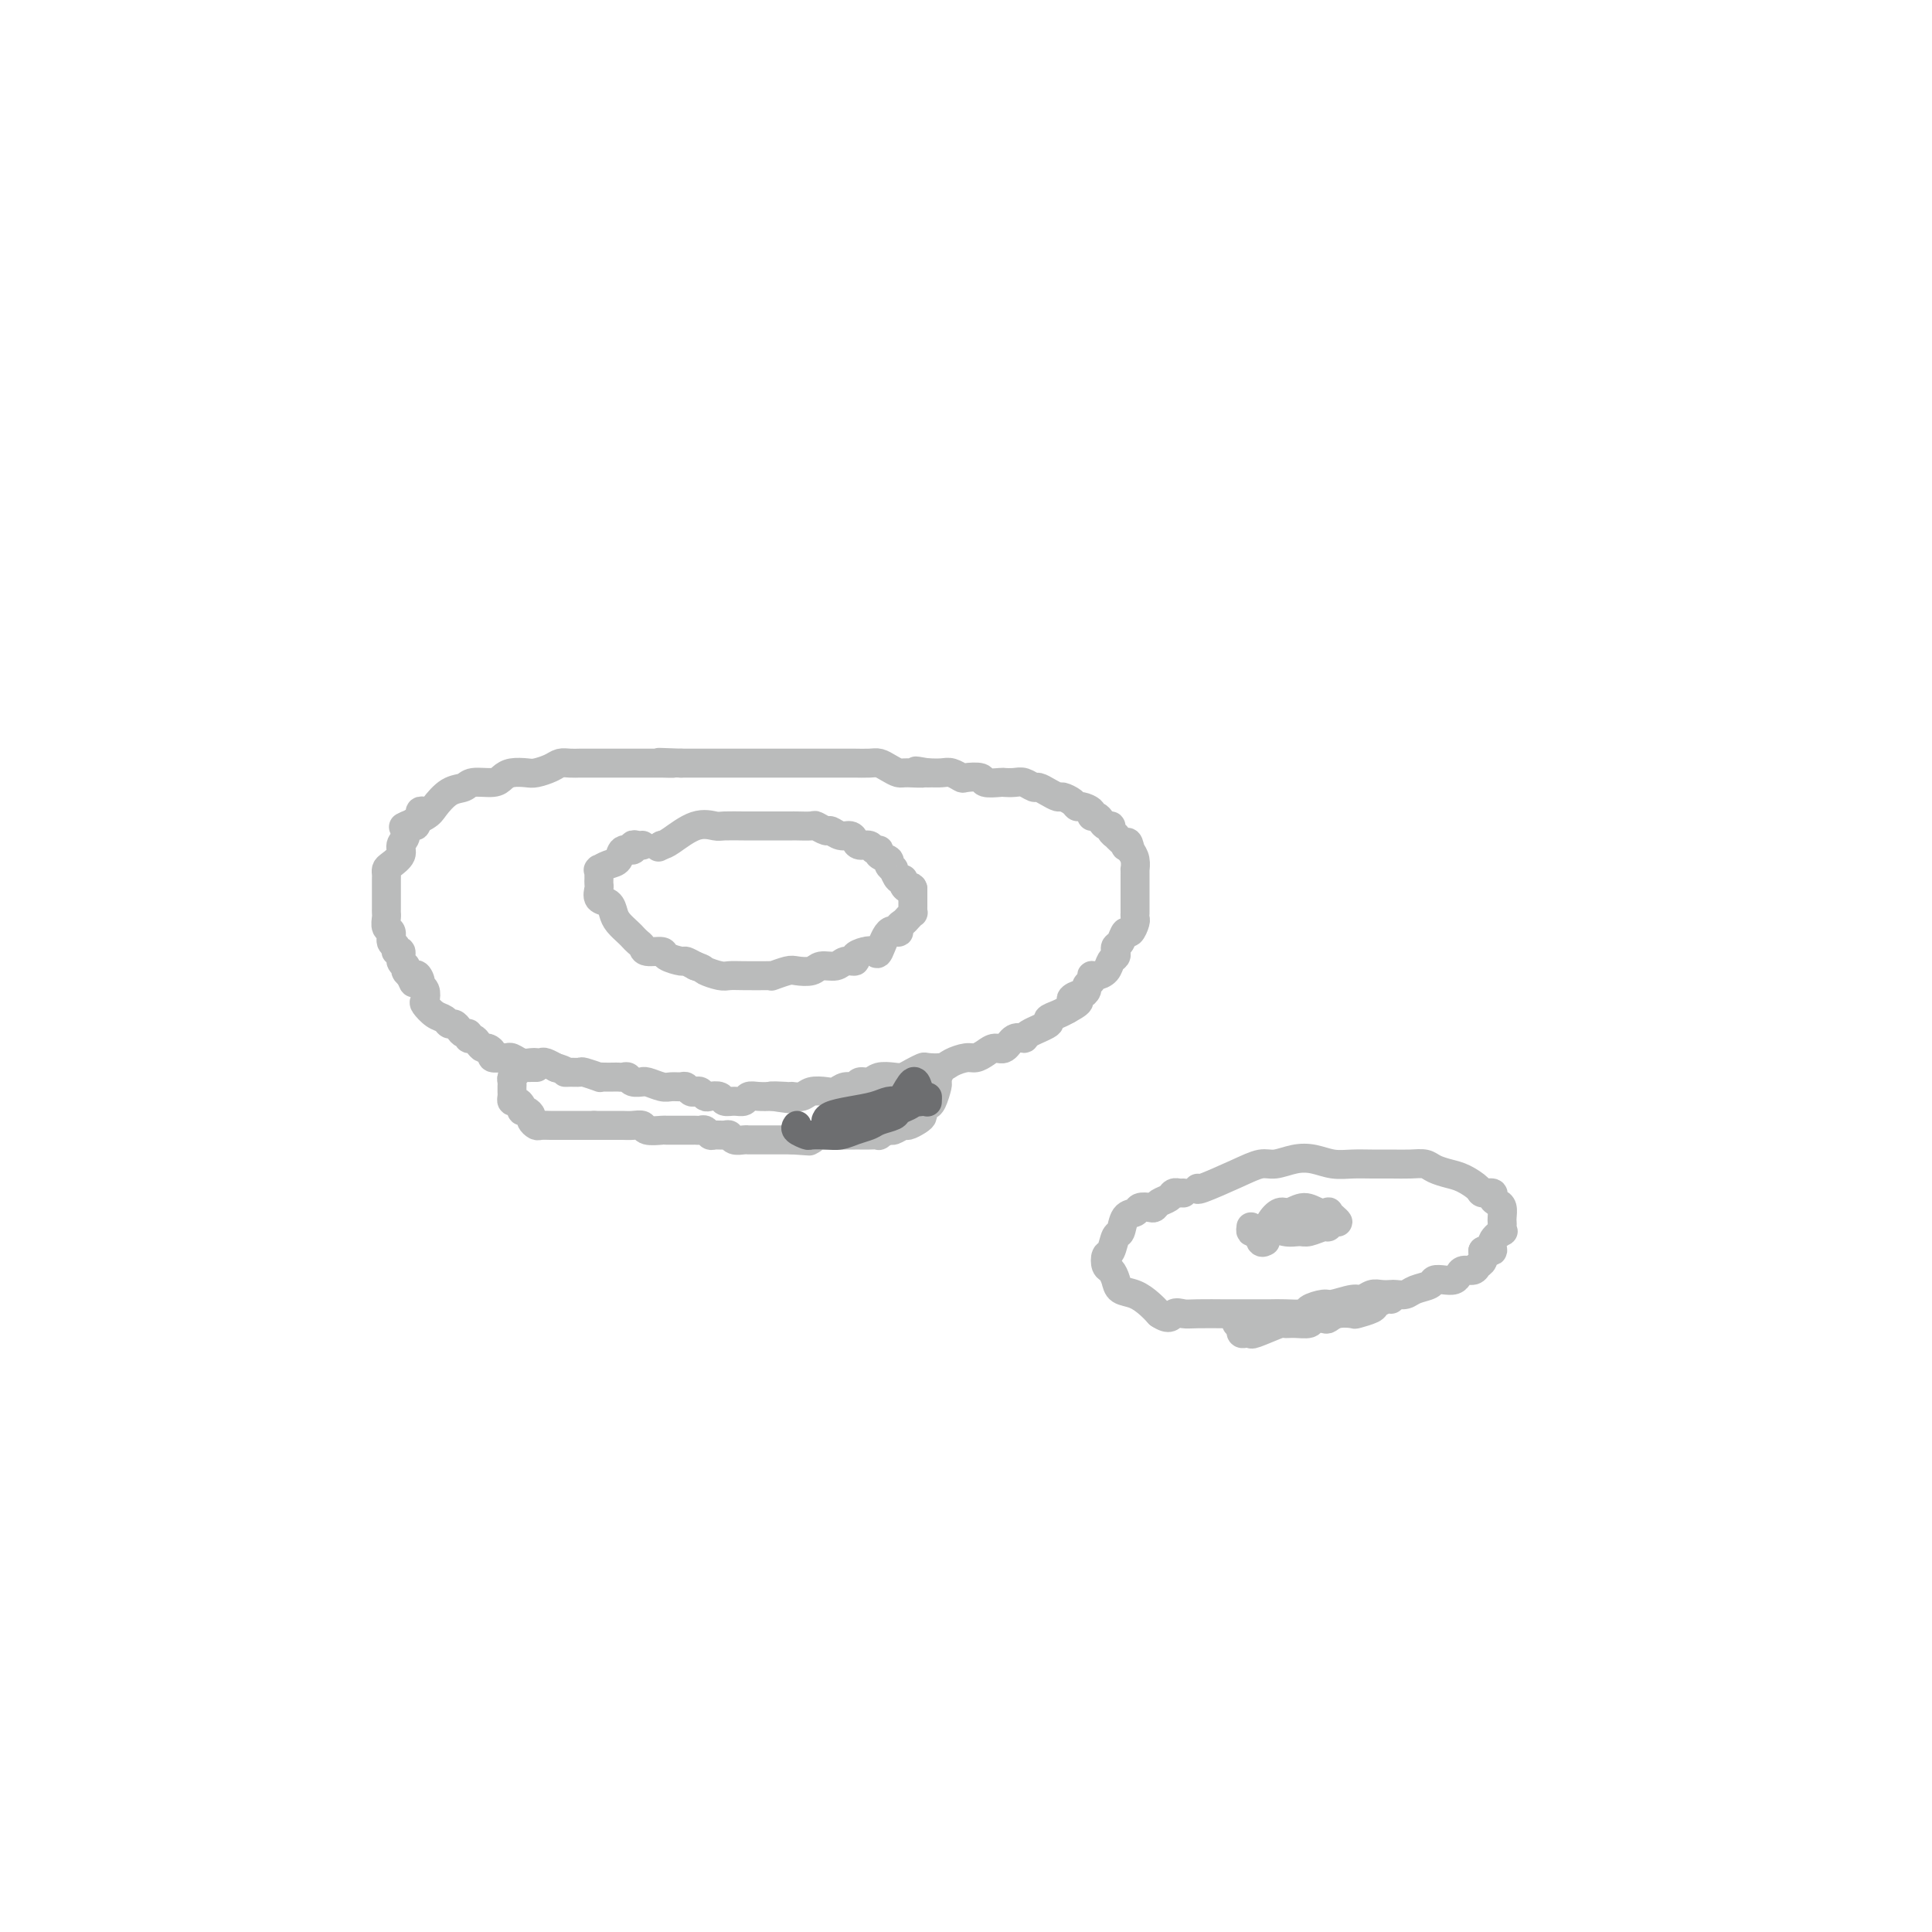 <svg viewBox='0 0 400 400' version='1.1' xmlns='http://www.w3.org/2000/svg' xmlns:xlink='http://www.w3.org/1999/xlink'><g fill='none' stroke='#BABBBB' stroke-width='6' stroke-linecap='round' stroke-linejoin='round'><path d='M88,168c-0.458,-0.092 -0.915,-0.184 -1,0c-0.085,0.184 0.203,0.644 0,1c-0.203,0.356 -0.896,0.609 -1,1c-0.104,0.391 0.380,0.919 0,1c-0.380,0.081 -1.625,-0.287 -2,0c-0.375,0.287 0.120,1.229 0,2c-0.120,0.771 -0.855,1.373 -1,2c-0.145,0.627 0.301,1.280 0,2c-0.301,0.720 -1.349,1.506 -2,2c-0.651,0.494 -0.907,0.696 -1,1c-0.093,0.304 -0.025,0.710 0,1c0.025,0.290 0.007,0.462 0,1c-0.007,0.538 -0.002,1.440 0,2c0.002,0.560 0.001,0.779 0,1c-0.001,0.221 -0.001,0.444 0,1c0.001,0.556 0.004,1.443 0,2c-0.004,0.557 -0.016,0.783 0,1c0.016,0.217 0.061,0.425 0,1c-0.061,0.575 -0.228,1.517 0,2c0.228,0.483 0.850,0.506 1,1c0.150,0.494 -0.171,1.460 0,2c0.171,0.540 0.834,0.655 1,1c0.166,0.345 -0.167,0.918 0,1c0.167,0.082 0.832,-0.329 1,0c0.168,0.329 -0.161,1.397 0,2c0.161,0.603 0.813,0.739 1,1c0.187,0.261 -0.089,0.646 0,1c0.089,0.354 0.545,0.677 1,1'/><path d='M85,202c0.935,3.047 0.773,0.666 1,0c0.227,-0.666 0.844,0.384 1,1c0.156,0.616 -0.149,0.799 0,1c0.149,0.201 0.750,0.421 1,1c0.250,0.579 0.147,1.518 0,2c-0.147,0.482 -0.338,0.507 0,1c0.338,0.493 1.204,1.455 2,2c0.796,0.545 1.522,0.672 2,1c0.478,0.328 0.706,0.857 1,1c0.294,0.143 0.652,-0.101 1,0c0.348,0.101 0.685,0.548 1,1c0.315,0.452 0.609,0.908 1,1c0.391,0.092 0.878,-0.182 1,0c0.122,0.182 -0.122,0.818 0,1c0.122,0.182 0.611,-0.092 1,0c0.389,0.092 0.677,0.550 1,1c0.323,0.450 0.682,0.891 1,1c0.318,0.109 0.596,-0.114 1,0c0.404,0.114 0.934,0.565 1,1c0.066,0.435 -0.330,0.852 0,1c0.330,0.148 1.388,0.026 2,0c0.612,-0.026 0.780,0.046 1,0c0.220,-0.046 0.493,-0.208 1,0c0.507,0.208 1.248,0.787 2,1c0.752,0.213 1.515,0.061 2,0c0.485,-0.061 0.691,-0.030 1,0c0.309,0.030 0.722,0.060 1,0c0.278,-0.060 0.421,-0.208 1,0c0.579,0.208 1.594,0.774 2,1c0.406,0.226 0.203,0.113 0,0'/><path d='M115,221c2.435,0.692 2.023,0.921 2,1c-0.023,0.079 0.343,0.007 1,0c0.657,-0.007 1.604,0.051 2,0c0.396,-0.051 0.242,-0.210 1,0c0.758,0.210 2.427,0.788 3,1c0.573,0.212 0.051,0.057 0,0c-0.051,-0.057 0.368,-0.016 1,0c0.632,0.016 1.478,0.008 2,0c0.522,-0.008 0.722,-0.016 1,0c0.278,0.016 0.634,0.057 1,0c0.366,-0.057 0.740,-0.212 1,0c0.260,0.212 0.405,0.793 1,1c0.595,0.207 1.640,0.041 2,0c0.360,-0.041 0.037,0.042 0,0c-0.037,-0.042 0.214,-0.208 1,0c0.786,0.208 2.109,0.792 3,1c0.891,0.208 1.352,0.042 2,0c0.648,-0.042 1.483,0.040 2,0c0.517,-0.040 0.716,-0.203 1,0c0.284,0.203 0.652,0.773 1,1c0.348,0.227 0.674,0.112 1,0c0.326,-0.112 0.650,-0.222 1,0c0.350,0.222 0.726,0.777 1,1c0.274,0.223 0.444,0.113 1,0c0.556,-0.113 1.496,-0.230 2,0c0.504,0.230 0.571,0.808 1,1c0.429,0.192 1.220,-0.001 2,0c0.780,0.001 1.549,0.196 2,0c0.451,-0.196 0.583,-0.784 1,-1c0.417,-0.216 1.119,-0.062 2,0c0.881,0.062 1.940,0.031 3,0'/><path d='M160,227c6.789,0.927 1.260,0.245 0,0c-1.260,-0.245 1.749,-0.052 3,0c1.251,0.052 0.744,-0.038 1,0c0.256,0.038 1.276,0.202 2,0c0.724,-0.202 1.154,-0.771 2,-1c0.846,-0.229 2.110,-0.118 3,0c0.890,0.118 1.408,0.243 2,0c0.592,-0.243 1.260,-0.853 2,-1c0.740,-0.147 1.553,0.171 2,0c0.447,-0.171 0.528,-0.830 1,-1c0.472,-0.170 1.333,0.148 2,0c0.667,-0.148 1.139,-0.761 2,-1c0.861,-0.239 2.113,-0.103 3,0c0.887,0.103 1.411,0.172 2,0c0.589,-0.172 1.245,-0.585 2,-1c0.755,-0.415 1.609,-0.833 2,-1c0.391,-0.167 0.317,-0.082 1,0c0.683,0.082 2.122,0.163 3,0c0.878,-0.163 1.194,-0.570 2,-1c0.806,-0.430 2.103,-0.884 3,-1c0.897,-0.116 1.395,0.105 2,0c0.605,-0.105 1.319,-0.535 2,-1c0.681,-0.465 1.331,-0.964 2,-1c0.669,-0.036 1.358,0.390 2,0c0.642,-0.390 1.239,-1.596 2,-2c0.761,-0.404 1.688,-0.006 2,0c0.312,0.006 0.009,-0.380 1,-1c0.991,-0.620 3.276,-1.476 4,-2c0.724,-0.524 -0.113,-0.718 0,-1c0.113,-0.282 1.175,-0.652 2,-1c0.825,-0.348 1.412,-0.674 2,-1'/><path d='M221,209c4.200,-2.245 1.699,-1.859 1,-2c-0.699,-0.141 0.405,-0.811 1,-1c0.595,-0.189 0.681,0.103 1,0c0.319,-0.103 0.872,-0.601 1,-1c0.128,-0.399 -0.169,-0.697 0,-1c0.169,-0.303 0.805,-0.610 1,-1c0.195,-0.390 -0.049,-0.864 0,-1c0.049,-0.136 0.392,0.066 1,0c0.608,-0.066 1.483,-0.399 2,-1c0.517,-0.601 0.677,-1.469 1,-2c0.323,-0.531 0.807,-0.725 1,-1c0.193,-0.275 0.093,-0.632 0,-1c-0.093,-0.368 -0.179,-0.746 0,-1c0.179,-0.254 0.622,-0.382 1,-1c0.378,-0.618 0.690,-1.725 1,-2c0.310,-0.275 0.619,0.281 1,0c0.381,-0.281 0.834,-1.399 1,-2c0.166,-0.601 0.044,-0.686 0,-1c-0.044,-0.314 -0.012,-0.858 0,-1c0.012,-0.142 0.003,0.117 0,0c-0.003,-0.117 -0.001,-0.608 0,-1c0.001,-0.392 0.000,-0.683 0,-1c-0.000,-0.317 -0.000,-0.661 0,-1c0.000,-0.339 0.000,-0.673 0,-1c-0.000,-0.327 -0.000,-0.646 0,-1c0.000,-0.354 0.001,-0.742 0,-1c-0.001,-0.258 -0.003,-0.387 0,-1c0.003,-0.613 0.011,-1.711 0,-2c-0.011,-0.289 -0.041,0.230 0,0c0.041,-0.230 0.155,-1.209 0,-2c-0.155,-0.791 -0.577,-1.396 -1,-2'/><path d='M234,176c-0.393,-2.559 -0.875,-1.455 -1,-1c-0.125,0.455 0.106,0.263 0,0c-0.106,-0.263 -0.549,-0.596 -1,-1c-0.451,-0.404 -0.908,-0.878 -1,-1c-0.092,-0.122 0.183,0.108 0,0c-0.183,-0.108 -0.822,-0.555 -1,-1c-0.178,-0.445 0.106,-0.889 0,-1c-0.106,-0.111 -0.601,0.111 -1,0c-0.399,-0.111 -0.702,-0.556 -1,-1c-0.298,-0.444 -0.591,-0.889 -1,-1c-0.409,-0.111 -0.935,0.111 -1,0c-0.065,-0.111 0.329,-0.556 0,-1c-0.329,-0.444 -1.383,-0.889 -2,-1c-0.617,-0.111 -0.798,0.111 -1,0c-0.202,-0.111 -0.425,-0.556 -1,-1c-0.575,-0.444 -1.501,-0.889 -2,-1c-0.499,-0.111 -0.571,0.110 -1,0c-0.429,-0.110 -1.217,-0.551 -2,-1c-0.783,-0.449 -1.562,-0.905 -2,-1c-0.438,-0.095 -0.535,0.170 -1,0c-0.465,-0.170 -1.299,-0.777 -2,-1c-0.701,-0.223 -1.271,-0.064 -2,0c-0.729,0.064 -1.618,0.031 -2,0c-0.382,-0.031 -0.258,-0.060 -1,0c-0.742,0.060 -2.348,0.208 -3,0c-0.652,-0.208 -0.348,-0.774 -1,-1c-0.652,-0.226 -2.260,-0.113 -3,0c-0.740,0.113 -0.611,0.226 -1,0c-0.389,-0.226 -1.297,-0.792 -2,-1c-0.703,-0.208 -1.201,-0.060 -2,0c-0.799,0.060 -1.900,0.030 -3,0'/><path d='M192,160c-4.402,-0.770 -1.406,-0.196 -1,0c0.406,0.196 -1.777,0.014 -3,0c-1.223,-0.014 -1.487,0.140 -2,0c-0.513,-0.140 -1.274,-0.573 -2,-1c-0.726,-0.427 -1.416,-0.846 -2,-1c-0.584,-0.154 -1.064,-0.041 -2,0c-0.936,0.041 -2.330,0.011 -3,0c-0.670,-0.011 -0.617,-0.003 -1,0c-0.383,0.003 -1.202,0.001 -2,0c-0.798,-0.001 -1.575,-0.000 -2,0c-0.425,0.000 -0.500,0.000 -1,0c-0.500,-0.000 -1.427,-0.000 -2,0c-0.573,0.000 -0.791,0.000 -1,0c-0.209,-0.000 -0.407,-0.000 -1,0c-0.593,0.000 -1.580,0.000 -2,0c-0.420,-0.000 -0.275,-0.000 -1,0c-0.725,0.000 -2.322,0.000 -3,0c-0.678,-0.000 -0.437,-0.000 -1,0c-0.563,0.000 -1.930,0.000 -3,0c-1.070,-0.000 -1.845,-0.000 -2,0c-0.155,0.000 0.309,0.000 0,0c-0.309,-0.000 -1.391,-0.000 -2,0c-0.609,0.000 -0.744,0.000 -1,0c-0.256,-0.000 -0.631,-0.000 -1,0c-0.369,0.000 -0.732,0.000 -1,0c-0.268,-0.000 -0.443,-0.000 -1,0c-0.557,0.000 -1.497,0.000 -2,0c-0.503,0.000 -0.568,-0.000 -1,0c-0.432,0.000 -1.232,0.000 -2,0c-0.768,0.000 -1.505,-0.000 -2,0c-0.495,0.000 -0.747,0.000 -1,0'/><path d='M141,158c-8.204,-0.309 -3.213,-0.083 -2,0c1.213,0.083 -1.353,0.022 -2,0c-0.647,-0.022 0.624,-0.006 0,0c-0.624,0.006 -3.145,0.002 -4,0c-0.855,-0.002 -0.045,-0.000 0,0c0.045,0.000 -0.674,0.000 -1,0c-0.326,-0.000 -0.259,-0.000 -1,0c-0.741,0.000 -2.292,0.000 -3,0c-0.708,-0.000 -0.575,0.000 -1,0c-0.425,-0.000 -1.408,-0.000 -2,0c-0.592,0.000 -0.791,0.000 -1,0c-0.209,-0.000 -0.426,-0.001 -1,0c-0.574,0.001 -1.503,0.003 -2,0c-0.497,-0.003 -0.560,-0.011 -1,0c-0.440,0.011 -1.258,0.042 -2,0c-0.742,-0.042 -1.410,-0.155 -2,0c-0.590,0.155 -1.103,0.580 -2,1c-0.897,0.420 -2.178,0.834 -3,1c-0.822,0.166 -1.187,0.082 -2,0c-0.813,-0.082 -2.076,-0.162 -3,0c-0.924,0.162 -1.510,0.566 -2,1c-0.490,0.434 -0.884,0.897 -2,1c-1.116,0.103 -2.954,-0.153 -4,0c-1.046,0.153 -1.300,0.714 -2,1c-0.700,0.286 -1.845,0.298 -3,1c-1.155,0.702 -2.320,2.095 -3,3c-0.680,0.905 -0.875,1.320 -2,2c-1.125,0.680 -3.178,1.623 -4,2c-0.822,0.377 -0.411,0.189 0,0'/><path d='M111,221c0.089,0.002 0.179,0.003 0,0c-0.179,-0.003 -0.626,-0.012 -1,0c-0.374,0.012 -0.675,0.045 -1,0c-0.325,-0.045 -0.676,-0.167 -1,0c-0.324,0.167 -0.623,0.622 -1,1c-0.377,0.378 -0.833,0.678 -1,1c-0.167,0.322 -0.045,0.665 0,1c0.045,0.335 0.015,0.664 0,1c-0.015,0.336 -0.014,0.681 0,1c0.014,0.319 0.042,0.611 0,1c-0.042,0.389 -0.152,0.874 0,1c0.152,0.126 0.567,-0.107 1,0c0.433,0.107 0.886,0.553 1,1c0.114,0.447 -0.110,0.894 0,1c0.110,0.106 0.553,-0.129 1,0c0.447,0.129 0.897,0.623 1,1c0.103,0.377 -0.141,0.637 0,1c0.141,0.363 0.667,0.829 1,1c0.333,0.171 0.473,0.046 1,0c0.527,-0.046 1.440,-0.012 2,0c0.560,0.012 0.765,0.003 1,0c0.235,-0.003 0.499,-0.001 1,0c0.501,0.001 1.237,0.000 2,0c0.763,-0.000 1.552,-0.000 2,0c0.448,0.000 0.557,0.000 1,0c0.443,-0.000 1.222,-0.000 2,0'/><path d='M123,233c2.124,0.000 1.934,0.000 2,0c0.066,-0.000 0.389,-0.001 1,0c0.611,0.001 1.509,0.004 2,0c0.491,-0.004 0.573,-0.015 1,0c0.427,0.015 1.197,0.057 2,0c0.803,-0.057 1.637,-0.211 2,0c0.363,0.211 0.254,0.789 1,1c0.746,0.211 2.346,0.057 3,0c0.654,-0.057 0.360,-0.015 1,0c0.640,0.015 2.213,0.004 3,0c0.787,-0.004 0.788,-0.002 1,0c0.212,0.002 0.634,0.004 1,0c0.366,-0.004 0.674,-0.015 1,0c0.326,0.015 0.668,0.057 1,0c0.332,-0.057 0.652,-0.212 1,0c0.348,0.212 0.722,0.793 1,1c0.278,0.207 0.459,0.041 1,0c0.541,-0.041 1.441,0.041 2,0c0.559,-0.041 0.776,-0.207 1,0c0.224,0.207 0.456,0.788 1,1c0.544,0.212 1.402,0.057 2,0c0.598,-0.057 0.937,-0.015 1,0c0.063,0.015 -0.151,0.004 0,0c0.151,-0.004 0.667,-0.001 1,0c0.333,0.001 0.485,0.000 1,0c0.515,-0.000 1.394,-0.000 2,0c0.606,0.000 0.939,0.000 1,0c0.061,-0.000 -0.148,-0.000 0,0c0.148,0.000 0.655,0.000 1,0c0.345,-0.000 0.527,-0.000 1,0c0.473,0.000 1.236,0.000 2,0'/><path d='M164,236c6.537,0.468 2.381,0.140 1,0c-1.381,-0.140 0.015,-0.090 1,0c0.985,0.090 1.560,0.220 2,0c0.440,-0.220 0.744,-0.791 1,-1c0.256,-0.209 0.464,-0.056 1,0c0.536,0.056 1.401,0.015 2,0c0.599,-0.015 0.934,-0.004 1,0c0.066,0.004 -0.136,0.001 0,0c0.136,-0.001 0.610,-0.000 1,0c0.390,0.000 0.695,0.000 1,0c0.305,-0.000 0.609,0.000 1,0c0.391,-0.000 0.869,-0.000 1,0c0.131,0.000 -0.086,0.001 0,0c0.086,-0.001 0.475,-0.004 1,0c0.525,0.004 1.186,0.016 2,0c0.814,-0.016 1.780,-0.061 2,0c0.220,0.061 -0.307,0.227 0,0c0.307,-0.227 1.448,-0.848 2,-1c0.552,-0.152 0.516,0.167 1,0c0.484,-0.167 1.488,-0.818 2,-1c0.512,-0.182 0.533,0.105 1,0c0.467,-0.105 1.382,-0.604 2,-1c0.618,-0.396 0.940,-0.691 1,-1c0.060,-0.309 -0.142,-0.632 0,-1c0.142,-0.368 0.626,-0.781 1,-1c0.374,-0.219 0.636,-0.244 1,-1c0.364,-0.756 0.829,-2.242 1,-3c0.171,-0.758 0.049,-0.788 0,-1c-0.049,-0.212 -0.024,-0.606 0,-1'/><path d='M194,223c1.000,-1.667 0.500,-0.833 0,0'/><path d='M133,175c-0.294,0.034 -0.589,0.069 -1,0c-0.411,-0.069 -0.939,-0.240 -1,0c-0.061,0.240 0.344,0.891 0,1c-0.344,0.109 -1.437,-0.324 -2,0c-0.563,0.324 -0.596,1.407 -1,2c-0.404,0.593 -1.180,0.698 -2,1c-0.820,0.302 -1.684,0.802 -2,1c-0.316,0.198 -0.085,0.095 0,0c0.085,-0.095 0.023,-0.181 0,0c-0.023,0.181 -0.008,0.630 0,1c0.008,0.370 0.009,0.662 0,1c-0.009,0.338 -0.027,0.724 0,1c0.027,0.276 0.100,0.444 0,1c-0.100,0.556 -0.374,1.501 0,2c0.374,0.499 1.396,0.553 2,1c0.604,0.447 0.792,1.286 1,2c0.208,0.714 0.438,1.304 1,2c0.562,0.696 1.458,1.497 2,2c0.542,0.503 0.731,0.708 1,1c0.269,0.292 0.619,0.669 1,1c0.381,0.331 0.792,0.614 1,1c0.208,0.386 0.212,0.873 1,1c0.788,0.127 2.360,-0.107 3,0c0.640,0.107 0.347,0.554 1,1c0.653,0.446 2.253,0.889 3,1c0.747,0.111 0.642,-0.111 1,0c0.358,0.111 1.179,0.556 2,1'/><path d='M144,200c1.843,0.630 1.450,0.705 2,1c0.550,0.295 2.043,0.811 3,1c0.957,0.189 1.378,0.052 2,0c0.622,-0.052 1.445,-0.018 3,0c1.555,0.018 3.843,0.018 5,0c1.157,-0.018 1.181,-0.056 1,0c-0.181,0.056 -0.569,0.207 0,0c0.569,-0.207 2.096,-0.772 3,-1c0.904,-0.228 1.186,-0.118 2,0c0.814,0.118 2.159,0.242 3,0c0.841,-0.242 1.176,-0.852 2,-1c0.824,-0.148 2.135,0.167 3,0c0.865,-0.167 1.282,-0.816 2,-1c0.718,-0.184 1.736,0.099 2,0c0.264,-0.099 -0.225,-0.578 0,-1c0.225,-0.422 1.164,-0.788 2,-1c0.836,-0.212 1.568,-0.270 2,0c0.432,0.270 0.564,0.868 1,0c0.436,-0.868 1.177,-3.202 2,-4c0.823,-0.798 1.727,-0.060 2,0c0.273,0.060 -0.084,-0.557 0,-1c0.084,-0.443 0.611,-0.710 1,-1c0.389,-0.290 0.640,-0.603 1,-1c0.360,-0.397 0.828,-0.879 1,-1c0.172,-0.121 0.046,0.120 0,0c-0.046,-0.120 -0.012,-0.599 0,-1c0.012,-0.401 0.003,-0.723 0,-1c-0.003,-0.277 -0.001,-0.508 0,-1c0.001,-0.492 0.000,-1.246 0,-2'/><path d='M189,184c-0.163,-0.731 -0.569,-0.060 -1,0c-0.431,0.060 -0.885,-0.491 -1,-1c-0.115,-0.509 0.108,-0.977 0,-1c-0.108,-0.023 -0.549,0.397 -1,0c-0.451,-0.397 -0.913,-1.612 -1,-2c-0.087,-0.388 0.202,0.050 0,0c-0.202,-0.050 -0.895,-0.587 -1,-1c-0.105,-0.413 0.376,-0.703 0,-1c-0.376,-0.297 -1.610,-0.601 -2,-1c-0.390,-0.399 0.064,-0.894 0,-1c-0.064,-0.106 -0.646,0.178 -1,0c-0.354,-0.178 -0.479,-0.817 -1,-1c-0.521,-0.183 -1.439,0.091 -2,0c-0.561,-0.091 -0.765,-0.545 -1,-1c-0.235,-0.455 -0.501,-0.910 -1,-1c-0.499,-0.090 -1.231,0.186 -2,0c-0.769,-0.186 -1.576,-0.835 -2,-1c-0.424,-0.165 -0.466,0.152 -1,0c-0.534,-0.152 -1.558,-0.773 -2,-1c-0.442,-0.227 -0.300,-0.061 -1,0c-0.700,0.061 -2.243,0.016 -3,0c-0.757,-0.016 -0.729,-0.004 -1,0c-0.271,0.004 -0.843,0.001 -2,0c-1.157,-0.001 -2.899,0.000 -4,0c-1.101,-0.000 -1.559,-0.003 -2,0c-0.441,0.003 -0.863,0.011 -2,0c-1.137,-0.011 -2.987,-0.042 -4,0c-1.013,0.042 -1.189,0.155 -2,0c-0.811,-0.155 -2.257,-0.580 -4,0c-1.743,0.580 -3.784,2.166 -5,3c-1.216,0.834 -1.608,0.917 -2,1'/><path d='M137,175c-1.167,0.667 -0.583,0.333 0,0'/></g>
<g fill='none' stroke='#6D6E70' stroke-width='6' stroke-linecap='round' stroke-linejoin='round'><path d='M192,228c-0.008,0.144 -0.016,0.287 0,0c0.016,-0.287 0.054,-1.005 0,-1c-0.054,0.005 -0.202,0.733 -1,1c-0.798,0.267 -2.245,0.075 -3,0c-0.755,-0.075 -0.816,-0.031 -1,0c-0.184,0.031 -0.490,0.050 -1,0c-0.510,-0.050 -1.222,-0.167 -2,0c-0.778,0.167 -1.620,0.619 -3,1c-1.380,0.381 -3.298,0.690 -5,1c-1.702,0.310 -3.189,0.622 -4,1c-0.811,0.378 -0.946,0.822 -1,1c-0.054,0.178 -0.027,0.089 0,0'/><path d='M165,233c-0.215,0.310 -0.431,0.620 0,1c0.431,0.380 1.507,0.831 2,1c0.493,0.169 0.401,0.056 1,0c0.599,-0.056 1.888,-0.057 3,0c1.112,0.057 2.046,0.170 3,0c0.954,-0.170 1.928,-0.623 3,-1c1.072,-0.377 2.241,-0.679 3,-1c0.759,-0.321 1.106,-0.662 2,-1c0.894,-0.338 2.334,-0.672 3,-1c0.666,-0.328 0.557,-0.650 1,-1c0.443,-0.350 1.437,-0.727 2,-1c0.563,-0.273 0.694,-0.441 1,-1c0.306,-0.559 0.786,-1.509 1,-2c0.214,-0.491 0.162,-0.524 0,-1c-0.162,-0.476 -0.434,-1.394 -1,-1c-0.566,0.394 -1.426,2.102 -2,3c-0.574,0.898 -0.861,0.986 -1,1c-0.139,0.014 -0.130,-0.048 0,0c0.130,0.048 0.381,0.205 1,0c0.619,-0.205 1.605,-0.773 2,-1c0.395,-0.227 0.197,-0.114 0,0'/></g>
<g fill='none' stroke='#BABBBB' stroke-width='6' stroke-linecap='round' stroke-linejoin='round'><path d='M245,247c-0.449,-0.007 -0.897,-0.013 -1,0c-0.103,0.013 0.141,0.046 0,0c-0.141,-0.046 -0.667,-0.170 -1,0c-0.333,0.170 -0.475,0.633 -1,1c-0.525,0.367 -1.435,0.638 -2,1c-0.565,0.362 -0.785,0.816 -1,1c-0.215,0.184 -0.425,0.099 -1,0c-0.575,-0.099 -1.516,-0.211 -2,0c-0.484,0.211 -0.511,0.747 -1,1c-0.489,0.253 -1.441,0.224 -2,1c-0.559,0.776 -0.725,2.359 -1,3c-0.275,0.641 -0.659,0.342 -1,1c-0.341,0.658 -0.638,2.273 -1,3c-0.362,0.727 -0.789,0.566 -1,1c-0.211,0.434 -0.205,1.463 0,2c0.205,0.537 0.611,0.580 1,1c0.389,0.420 0.762,1.215 1,2c0.238,0.785 0.342,1.561 1,2c0.658,0.439 1.869,0.541 3,1c1.131,0.459 2.180,1.274 3,2c0.820,0.726 1.410,1.363 2,2'/><path d='M240,272c2.286,1.547 2.500,0.415 3,0c0.500,-0.415 1.285,-0.111 2,0c0.715,0.111 1.359,0.030 3,0c1.641,-0.030 4.277,-0.008 5,0c0.723,0.008 -0.468,0.002 0,0c0.468,-0.002 2.595,0.000 4,0c1.405,-0.000 2.086,-0.003 3,0c0.914,0.003 2.059,0.011 3,0c0.941,-0.011 1.678,-0.040 3,0c1.322,0.040 3.229,0.150 4,0c0.771,-0.150 0.405,-0.561 1,-1c0.595,-0.439 2.151,-0.906 3,-1c0.849,-0.094 0.989,0.185 2,0c1.011,-0.185 2.891,-0.834 4,-1c1.109,-0.166 1.448,0.151 2,0c0.552,-0.151 1.317,-0.772 2,-1c0.683,-0.228 1.284,-0.064 2,0c0.716,0.064 1.548,0.029 2,0c0.452,-0.029 0.526,-0.050 1,0c0.474,0.050 1.348,0.171 2,0c0.652,-0.171 1.081,-0.634 2,-1c0.919,-0.366 2.326,-0.637 3,-1c0.674,-0.363 0.613,-0.819 1,-1c0.387,-0.181 1.221,-0.086 2,0c0.779,0.086 1.504,0.163 2,0c0.496,-0.163 0.764,-0.568 1,-1c0.236,-0.432 0.442,-0.892 1,-1c0.558,-0.108 1.469,0.136 2,0c0.531,-0.136 0.681,-0.652 1,-1c0.319,-0.348 0.805,-0.528 1,-1c0.195,-0.472 0.097,-1.236 0,-2'/><path d='M307,259c0.795,-0.531 1.782,0.142 2,0c0.218,-0.142 -0.334,-1.099 0,-2c0.334,-0.901 1.553,-1.746 2,-2c0.447,-0.254 0.120,0.083 0,0c-0.120,-0.083 -0.035,-0.586 0,-1c0.035,-0.414 0.019,-0.741 0,-1c-0.019,-0.259 -0.042,-0.452 0,-1c0.042,-0.548 0.148,-1.453 0,-2c-0.148,-0.547 -0.549,-0.737 -1,-1c-0.451,-0.263 -0.953,-0.599 -1,-1c-0.047,-0.401 0.361,-0.867 0,-1c-0.361,-0.133 -1.490,0.067 -2,0c-0.510,-0.067 -0.401,-0.400 -1,-1c-0.599,-0.600 -1.906,-1.467 -3,-2c-1.094,-0.533 -1.976,-0.731 -3,-1c-1.024,-0.269 -2.192,-0.608 -3,-1c-0.808,-0.392 -1.258,-0.837 -2,-1c-0.742,-0.163 -1.776,-0.043 -3,0c-1.224,0.043 -2.637,0.008 -4,0c-1.363,-0.008 -2.674,0.011 -4,0c-1.326,-0.011 -2.666,-0.051 -4,0c-1.334,0.051 -2.663,0.195 -4,0c-1.337,-0.195 -2.682,-0.727 -4,-1c-1.318,-0.273 -2.609,-0.286 -4,0c-1.391,0.286 -2.880,0.872 -4,1c-1.120,0.128 -1.869,-0.200 -3,0c-1.131,0.200 -2.643,0.930 -5,2c-2.357,1.070 -5.558,2.480 -7,3c-1.442,0.520 -1.126,0.148 -1,0c0.126,-0.148 0.063,-0.074 0,0'/><path d='M256,274c0.417,0.453 0.834,0.905 1,1c0.166,0.095 0.082,-0.169 0,0c-0.082,0.169 -0.161,0.770 0,1c0.161,0.230 0.564,0.090 1,0c0.436,-0.090 0.906,-0.129 1,0c0.094,0.129 -0.188,0.428 1,0c1.188,-0.428 3.847,-1.582 5,-2c1.153,-0.418 0.799,-0.098 1,0c0.201,0.098 0.956,-0.025 2,0c1.044,0.025 2.375,0.199 3,0c0.625,-0.199 0.543,-0.772 1,-1c0.457,-0.228 1.454,-0.113 2,0c0.546,0.113 0.640,0.223 1,0c0.360,-0.223 0.984,-0.781 2,-1c1.016,-0.219 2.422,-0.101 3,0c0.578,0.101 0.327,0.185 1,0c0.673,-0.185 2.272,-0.638 3,-1c0.728,-0.362 0.587,-0.633 1,-1c0.413,-0.367 1.380,-0.830 2,-1c0.620,-0.170 0.891,-0.049 1,0c0.109,0.049 0.054,0.024 0,0'/><path d='M259,254c-0.056,0.433 -0.111,0.866 0,1c0.111,0.134 0.390,-0.031 1,0c0.610,0.031 1.552,0.258 2,0c0.448,-0.258 0.404,-1.001 1,-1c0.596,0.001 1.833,0.748 3,1c1.167,0.252 2.263,0.011 3,0c0.737,-0.011 1.116,0.208 2,0c0.884,-0.208 2.273,-0.843 3,-1c0.727,-0.157 0.793,0.165 1,0c0.207,-0.165 0.554,-0.815 1,-1c0.446,-0.185 0.990,0.095 1,0c0.010,-0.095 -0.514,-0.566 -1,-1c-0.486,-0.434 -0.935,-0.830 -1,-1c-0.065,-0.170 0.254,-0.114 0,0c-0.254,0.114 -1.080,0.285 -2,0c-0.920,-0.285 -1.934,-1.025 -3,-1c-1.066,0.025 -2.184,0.814 -3,1c-0.816,0.186 -1.330,-0.230 -2,0c-0.670,0.230 -1.496,1.105 -2,2c-0.504,0.895 -0.685,1.809 -1,2c-0.315,0.191 -0.765,-0.341 -1,0c-0.235,0.341 -0.256,1.553 0,2c0.256,0.447 0.787,0.128 1,0c0.213,-0.128 0.106,-0.064 0,0'/></g>
</svg>